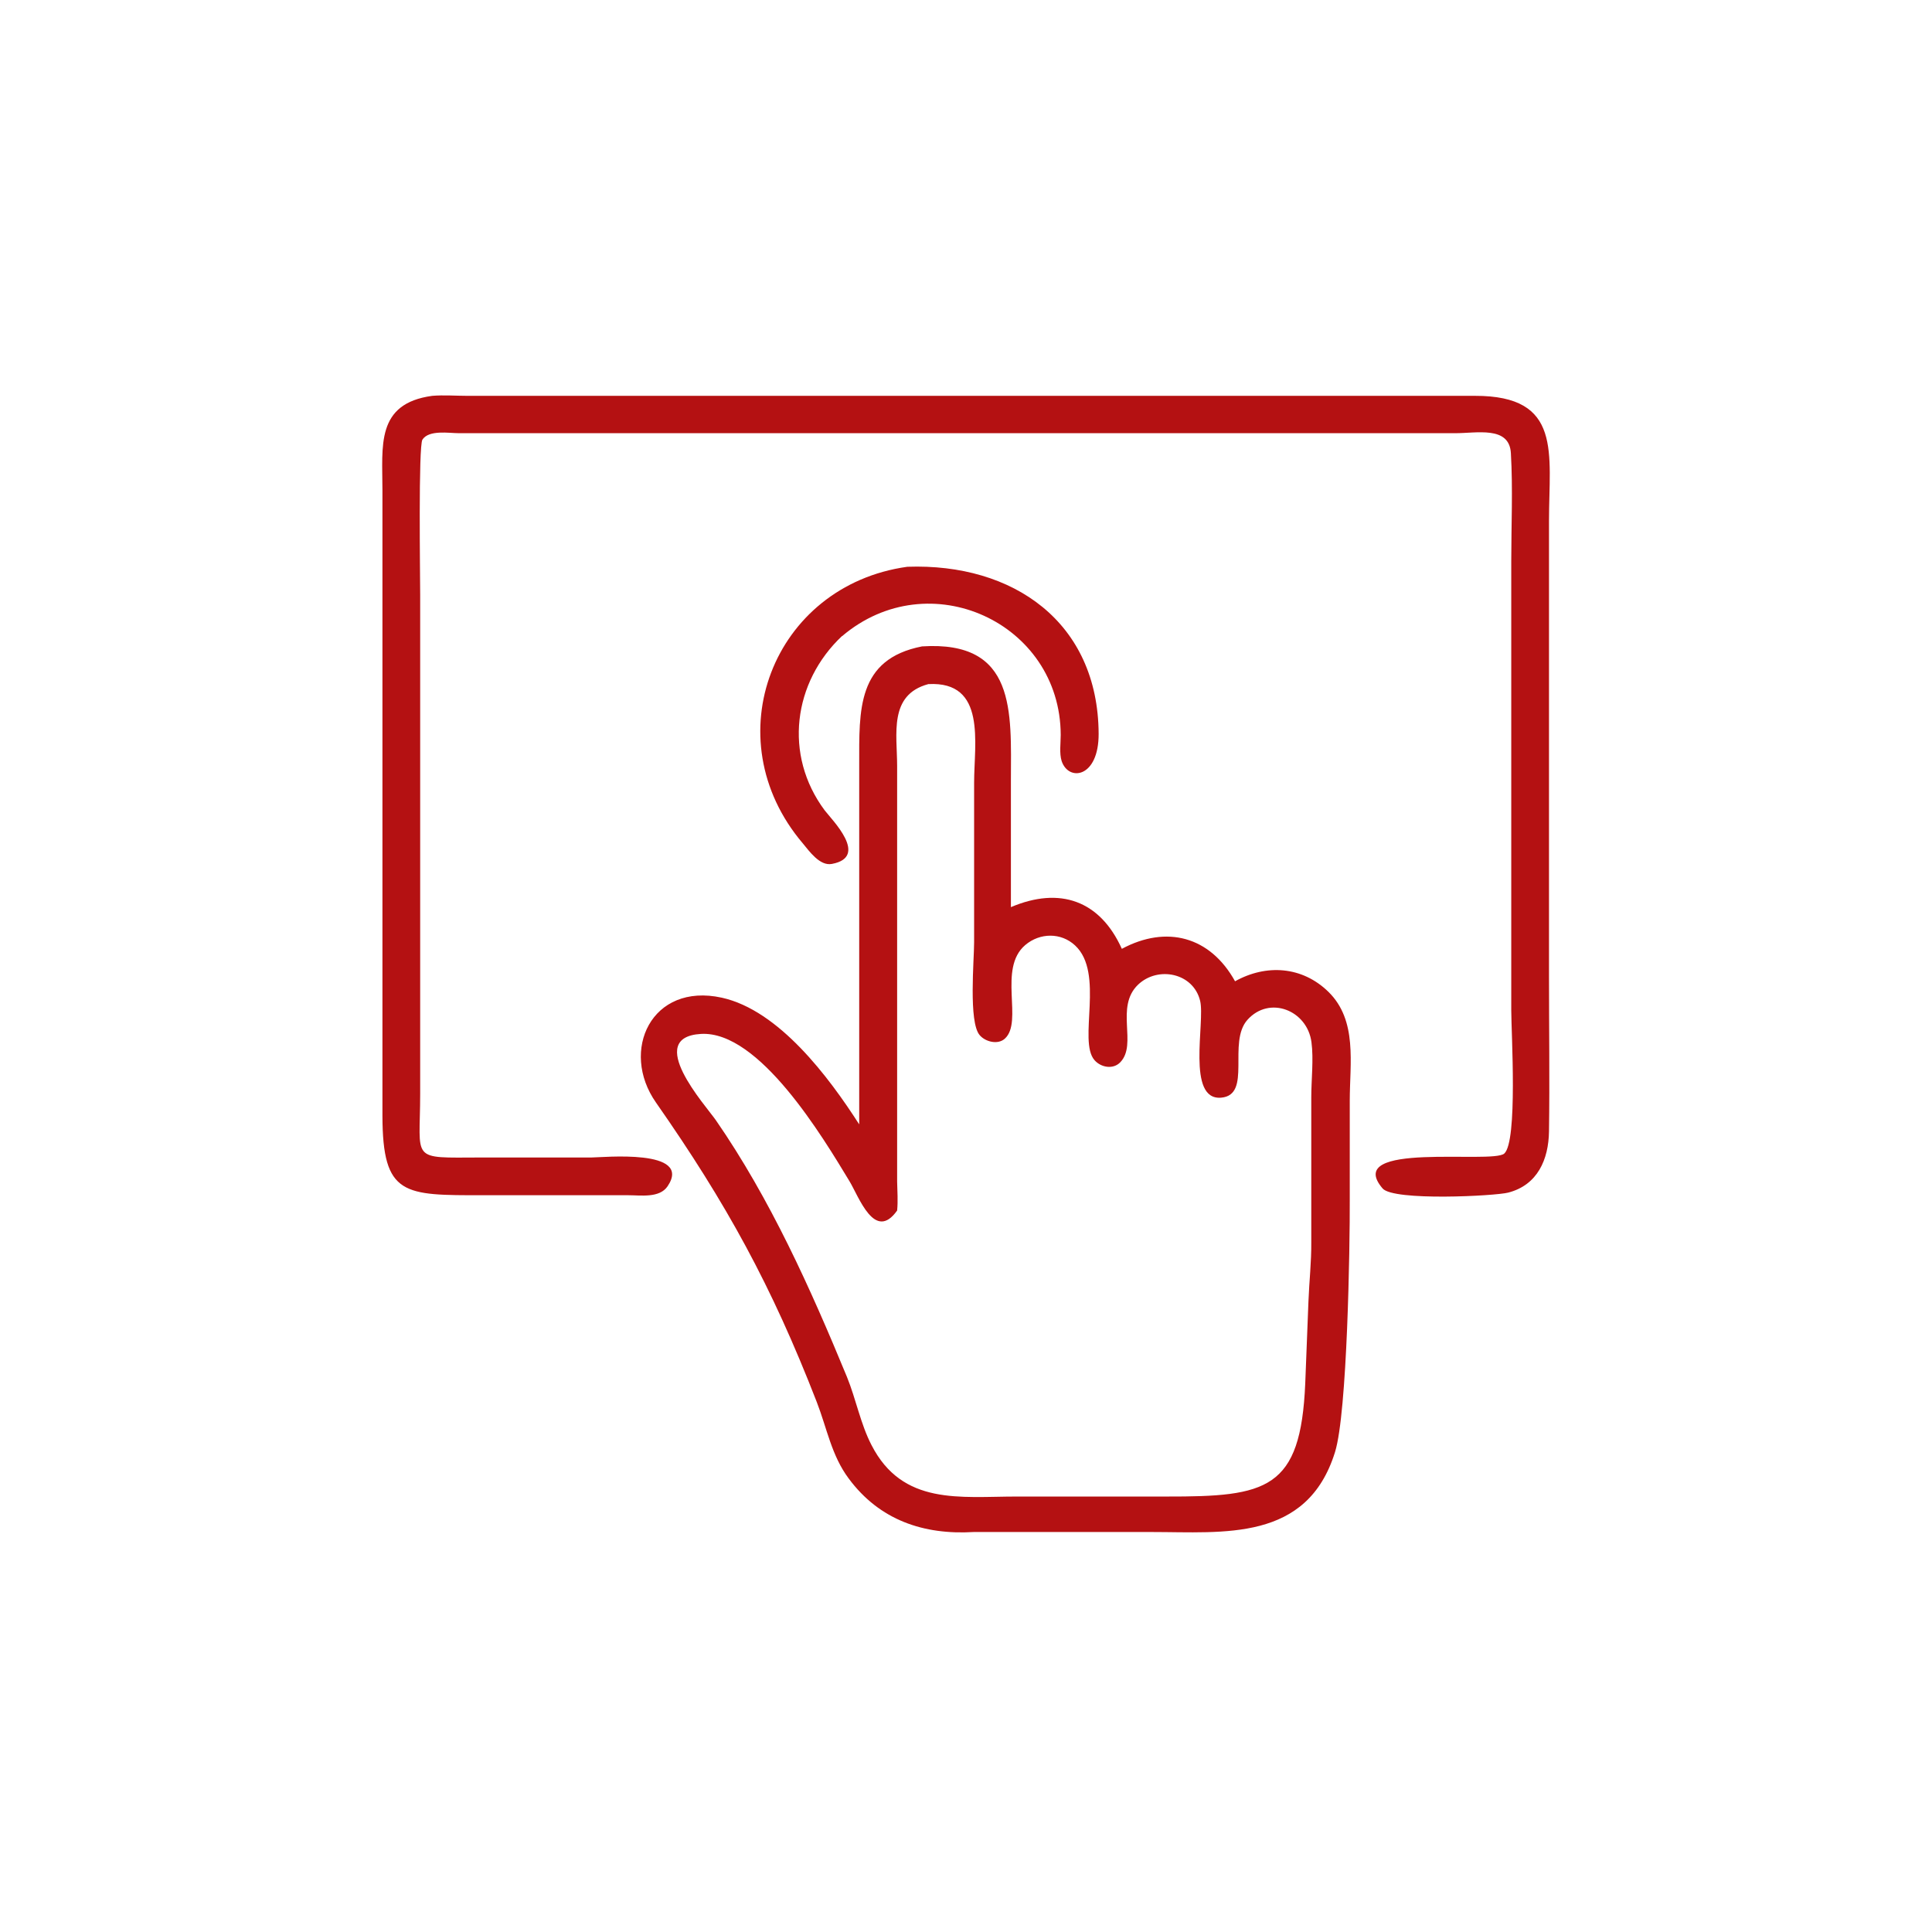 <?xml version="1.0" encoding="UTF-8"?>
<svg id="_Слой_1" data-name="Слой_1" xmlns="http://www.w3.org/2000/svg" version="1.1" viewBox="0 0 1024 1024">
  <!-- Generator: Adobe Illustrator 29.0.1, SVG Export Plug-In . SVG Version: 2.1.0 Build 192)  -->
  <defs>
    <style>
      .st0 {
        fill: #b41112;
      }
    </style>
  </defs>
  <path class="st0" d="M734.2,229.6H243.2c-5.2,0-15.8-1.9-19.3,3.4-2.2,3.4-1.2,72.3-1.2,82.1v264.7c0,35.9-5.8,33.8,32,33.7h58.7c5.8,0,54.1-4.9,40.4,15.3-4.3,6.3-14.2,4.7-20.7,4.7h-77c-42,0-53.3.5-53.4-42.1v-331.5c0-23.6-3.6-46,26.4-50.1,6.1-.5,12.5,0,18.6,0h534c46.6-.1,39.3,30.4,39.3,66.3v241.1c0,27.4.4,54.9,0,82.4-.2,15-6.1,28.5-21.6,32.5-6.8,1.8-60.8,4.6-66.6-2.2-21.5-25.2,58.2-12.8,64.5-18.5,7.2-6.5,3.7-64.1,3.7-75.9v-238.2c0-18.9.9-38.2-.2-57.1-.8-14.7-18.3-10.5-29.8-10.6h-37Z"/>
  <path class="st0" d="M446.3,337.1c-25.9,24.4-31.1,63-9.2,92.4,3.7,4.9,23.8,24.7,3.8,28.4-6.4,1.2-11.9-6.7-15.4-10.9-47.4-55.8-15.8-136.7,55.4-146.6,56.2-2,101.1,29.4,101.4,88.5.1,23.4-15.9,25.5-19.6,14.5-1.3-4.1-.5-9.6-.5-13.9-.2-59.5-69.8-91.5-115.9-52.3Z"/>
  <path class="st0" d="M455.4,595.8v-190.5c0-28.9-1.3-55.9,33.3-62.7,50-3.2,47.2,34.5,47.1,71.2v67c25.9-11,47.2-3.6,58.8,22.1,23.7-12.7,46.8-6.6,60,17.2,16.5-9.2,35.6-8,49.5,5.6,15.5,15.2,11.3,37.9,11.3,57.7v52.4c.1,25.5-1.3,112.8-7.8,133.8-14.8,47.7-59,42.4-97.1,42.4h-94.4c-26.4,1.6-49.9-6.2-66.3-28.4-9.1-12.2-11.5-26.6-16.9-40.5-24-61.8-47.9-105.3-85.2-158.7-19.3-27.5-2.4-63.8,34.9-55.6,30.3,6.7,56.7,42.1,72.7,67ZM492,362.6c-21.1,5.7-16.5,26.5-16.5,43.5v220.2c.1,5.1.5,10.2,0,15.3-11.9,16.8-20.3-7.4-25.3-15.6-14.1-23.3-47.8-79.8-78.7-78-30.2,1.8,2.4,37.8,7.9,45.7,28.9,41.8,50.2,89.3,69.5,136.1,4.8,11.8,7.2,24.9,13,36.1,16.5,32.2,47,27.3,77.1,27.3h79.2c53.3.1,71.2-3.6,73.6-59.9l1.7-43.5c.4-10.6,1.6-20.9,1.5-31.6v-76.7c0-9.1,1.3-20.2.1-29.1-2.2-16.9-22.2-24.9-33.9-11.9-10.8,12,2.6,39.9-14,41.3-18.5,1.5-8.4-40.1-11.1-51.3-3.6-14.9-22.4-18.6-32.9-8.6-12.4,11.9-.2,31.5-9.4,41.1-3.8,4-10.3,2.8-13.7-1.1-8.9-10.2,5.5-46.2-10.3-60.8-7.4-6.9-18.6-6.8-26.4-.2-14.7,12.5-.9,40.6-10.8,49.6-3.7,3.4-10.4,1.7-13.4-1.9-5.9-7-2.9-39.7-2.9-49.2v-84.6c0-20.9,6.7-53.9-24.3-52.2Z"/>
</svg>